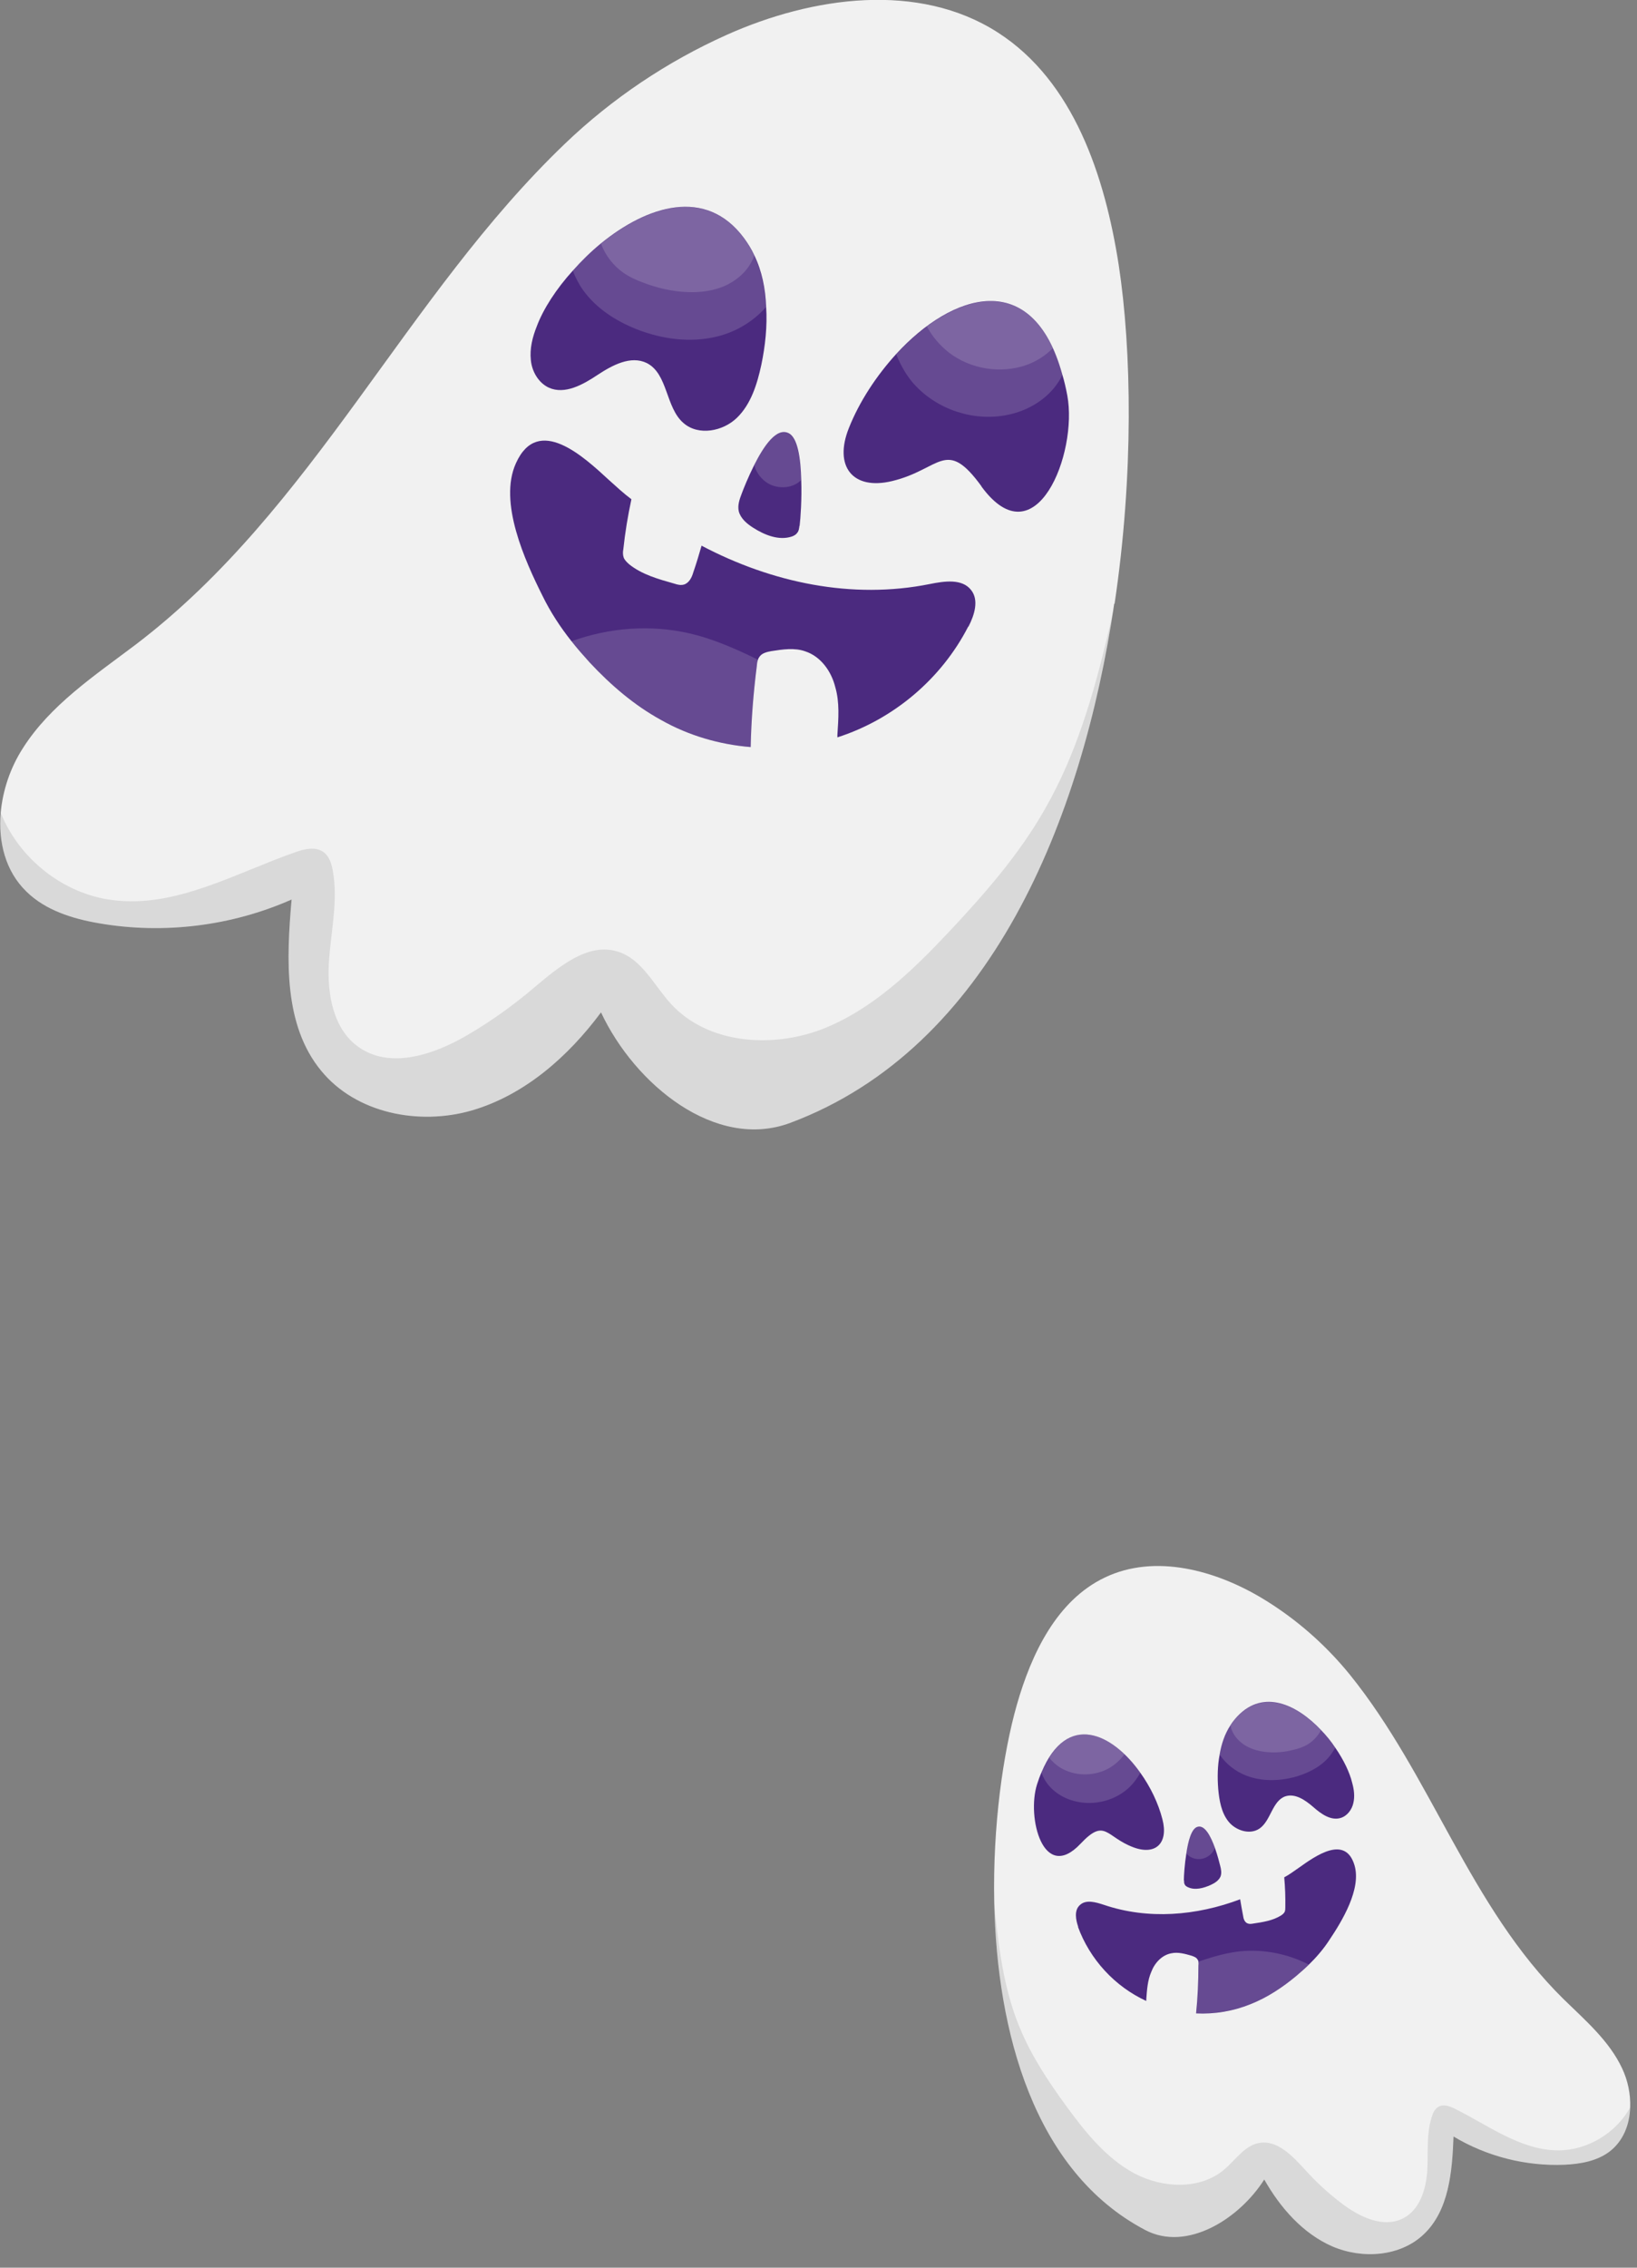 <?xml version="1.0" encoding="UTF-8"?> <svg xmlns="http://www.w3.org/2000/svg" width="91" height="126" viewBox="0 0 91 126" fill="none"><rect x="0" y="0" width="91" height="126" fill="#808080" stroke="none"/> <g clip-path="url(#clip0_1760_585)"> <path d="M61.94 33.55C60.16 45.55 55.07 58.23 43.93 62.39C39.78 63.94 35.29 60.26 33.41 56.25C31.59 58.7 29.17 60.84 26.23 61.7C23.28 62.55 19.79 61.86 17.85 59.49C15.76 56.95 15.92 53.29 16.21 49.98C12.86 51.46 9.09 51.92 5.5 51.3C4.04 51.05 2.52 50.58 1.46 49.53C0.3 48.4 -0.1 46.78 0.04 45.16C0.15 43.91 0.58 42.65 1.26 41.59C2.78 39.18 5.26 37.54 7.55 35.81C17.47 28.26 22.52 16.49 31.41 7.98C34.03 5.47 37.09 3.42 40.39 1.94C45.17 -0.2 51.06 -1.02 55.46 1.8C59.69 4.51 61.42 9.79 62.19 14.73C62.91 19.45 63.03 26.37 61.96 33.54L61.94 33.55Z" fill="#F1F1F1"></path> <path d="M44.44 29.22C44.42 29.36 44.41 29.5 44.32 29.6C44.25 29.71 44.13 29.77 44.02 29.81C43.3 30.05 42.51 29.73 41.88 29.33C41.53 29.11 41.18 28.82 41.07 28.42C40.99 28.09 41.11 27.74 41.23 27.43C41.33 27.16 41.59 26.51 41.93 25.83C42.45 24.8 43.16 23.73 43.84 24.07C44.35 24.32 44.51 25.49 44.54 26.66C44.58 27.73 44.5 28.81 44.45 29.22H44.44Z" fill="#4B2A7F"></path> <path opacity="0.15" d="M44.53 26.66C44.53 26.66 44.53 26.67 44.52 26.69C44.01 27.19 43.11 27.19 42.55 26.76C42.24 26.53 42.03 26.2 41.92 25.84C42.44 24.81 43.15 23.74 43.83 24.08C44.34 24.33 44.5 25.5 44.53 26.67V26.66Z" fill="white"></path> <path d="M42.59 17.05C42.66 18.12 42.54 19.23 42.32 20.28C42.09 21.34 41.75 22.45 40.97 23.21C40.19 23.97 38.83 24.23 38 23.51C36.99 22.65 37.14 20.77 35.95 20.17C35.06 19.74 34.04 20.29 33.22 20.83C32.41 21.37 31.4 21.94 30.51 21.54C29.93 21.27 29.57 20.64 29.51 20.01C29.44 19.37 29.6 18.73 29.84 18.13C30.2 17.17 30.92 16.05 31.85 15.03C32.32 14.5 32.84 13.99 33.4 13.53C35.96 11.44 39.24 10.37 41.36 13.23C41.58 13.53 41.78 13.85 41.93 14.18C42.36 15.07 42.55 16.04 42.59 17.04V17.05Z" fill="#4B2A7F"></path> <path opacity="0.15" d="M42.59 17.05C41.89 17.86 40.9 18.45 39.85 18.7C38.38 19.06 36.8 18.85 35.38 18.29C34.23 17.83 33.15 17.14 32.42 16.13C32.18 15.8 31.99 15.42 31.84 15.04C34.47 12.09 38.77 9.76 41.35 13.24C42.17 14.35 42.52 15.67 42.58 17.05H42.59Z" fill="white"></path> <path opacity="0.15" d="M41.93 14.19C41.89 14.32 41.84 14.43 41.78 14.54C41.46 15.16 40.89 15.62 40.26 15.9C39.61 16.17 38.91 16.26 38.22 16.23C37.37 16.2 36.51 16 35.72 15.69C35.35 15.56 34.98 15.38 34.66 15.16C34.1 14.77 33.65 14.19 33.41 13.54C35.97 11.45 39.25 10.38 41.37 13.24C41.59 13.54 41.79 13.86 41.94 14.19H41.93Z" fill="white"></path> <path d="M54.56 27.02C52.57 24.29 52.3 26.08 49.59 26.73C47.39 27.26 46.34 25.9 47.19 23.78C47.77 22.32 48.71 20.89 49.81 19.68C52.93 16.27 57.41 14.84 59.05 20.8C59.16 21.16 59.25 21.54 59.33 21.97C59.93 25.19 57.57 31.16 54.55 27.02H54.56Z" fill="#4B2A7F"></path> <path opacity="0.15" d="M59.06 20.8C59.01 20.94 58.94 21.07 58.85 21.2C58.22 22.2 57.11 22.84 55.97 23.06C54.1 23.43 52.07 22.75 50.8 21.33C50.42 20.91 50.08 20.33 49.82 19.69C50.36 19.1 50.94 18.57 51.53 18.14C54.09 16.25 56.97 15.93 58.53 19.35C58.74 19.78 58.91 20.27 59.06 20.81V20.8Z" fill="white"></path> <path opacity="0.15" d="M58.53 19.34C58.12 19.76 57.62 20.08 57.06 20.28C55.64 20.78 53.96 20.52 52.75 19.59C52.23 19.18 51.81 18.68 51.52 18.13C54.08 16.24 56.96 15.92 58.52 19.34H58.53Z" fill="white"></path> <path d="M53.82 34.82C52.33 37.72 49.67 39.97 46.55 40.97V40.83C46.61 39.93 46.68 39.02 46.43 38.17C46.21 37.29 45.62 36.47 44.76 36.19C44.18 35.98 43.5 36.08 42.87 36.18C42.65 36.22 42.4 36.28 42.26 36.44C42.2 36.51 42.15 36.59 42.13 36.67C42.09 36.78 42.08 36.89 42.07 37.01C41.88 38.51 41.76 40.02 41.73 41.51C40 41.37 38.28 40.87 36.76 40.01C35.26 39.19 33.96 38.07 32.79 36.82C32.44 36.43 32.09 36.04 31.77 35.63C31.15 34.85 30.6 34.01 30.16 33.11C29.18 31.15 27.7 27.9 28.68 25.74C29.91 23 32.47 25.4 33.85 26.67C34.25 27.03 34.66 27.41 35.1 27.74C34.9 28.67 34.75 29.58 34.65 30.52C34.62 30.67 34.62 30.83 34.67 30.98C34.73 31.13 34.85 31.24 34.97 31.35C35.69 31.93 36.61 32.18 37.49 32.43C37.67 32.49 37.84 32.53 38.02 32.48C38.31 32.39 38.46 32.08 38.54 31.8C38.71 31.31 38.86 30.81 39 30.32C42.91 32.38 47.37 33.32 51.69 32.45C52.49 32.29 53.48 32.14 53.98 32.78C54.43 33.34 54.17 34.17 53.84 34.81L53.82 34.82Z" fill="#4B2A7F"></path> <path opacity="0.15" d="M41.73 41.51C40 41.37 38.28 40.87 36.76 40.01C35.26 39.19 33.96 38.07 32.79 36.82C32.44 36.43 32.09 36.04 31.77 35.63C33.87 34.87 36.17 34.69 38.36 35.2C39.44 35.45 40.49 35.88 41.5 36.35C41.71 36.45 41.93 36.55 42.13 36.66C42.09 36.77 42.08 36.88 42.07 37C41.88 38.5 41.76 40.01 41.73 41.5V41.51Z" fill="white"></path> <path opacity="0.1" d="M61.94 33.55C60.16 45.55 55.07 58.23 43.93 62.39C39.78 63.94 35.29 60.26 33.41 56.25C31.59 58.7 29.17 60.84 26.23 61.7C23.28 62.55 19.79 61.86 17.85 59.49C15.76 56.95 15.92 53.29 16.21 49.98C12.86 51.46 9.09 51.92 5.5 51.3C4.04 51.05 2.52 50.58 1.46 49.53C0.3 48.4 -0.1 46.78 0.04 45.16C1.06 47.71 3.52 49.67 6.25 50.01C9.76 50.47 13.07 48.52 16.42 47.35C16.92 47.17 17.52 47.03 17.96 47.33C18.3 47.56 18.43 47.98 18.5 48.38C18.81 50.07 18.38 51.81 18.28 53.52C18.18 55.24 18.53 57.2 19.94 58.18C21.7 59.42 24.12 58.6 25.97 57.52C27.29 56.75 28.55 55.85 29.72 54.85C31.07 53.72 32.69 52.34 34.36 52.88C35.69 53.3 36.35 54.74 37.29 55.77C39.32 57.99 42.85 58.26 45.66 57.2C48.46 56.12 50.69 53.97 52.75 51.78C54.74 49.66 56.67 47.46 58.1 44.93C59.81 41.95 60.78 38.61 61.58 35.27C61.72 34.69 61.84 34.12 61.97 33.54L61.94 33.55Z" fill="#040602"></path> <path d="M55.27 105.71C55.42 112.86 57.46 120.65 63.67 123.91C65.98 125.12 68.88 123.3 70.28 121.1C71.17 122.67 72.42 124.1 74.07 124.82C75.73 125.53 77.83 125.39 79.14 124.15C80.55 122.82 80.73 120.66 80.8 118.71C82.65 119.82 84.82 120.37 86.97 120.28C87.84 120.24 88.77 120.08 89.47 119.55C90.23 118.97 90.59 118.06 90.62 117.1C90.65 116.36 90.49 115.59 90.17 114.92C89.46 113.4 88.13 112.26 86.92 111.08C81.68 105.93 79.59 98.68 75.03 93.04C73.68 91.38 72.05 89.95 70.22 88.84C67.58 87.24 64.2 86.32 61.42 87.65C58.75 88.92 57.34 91.88 56.53 94.71C55.76 97.41 55.18 101.46 55.27 105.72V105.71Z" fill="#F1F1F1"></path> <path d="M65.82 104.48C65.82 104.56 65.82 104.65 65.86 104.71C65.89 104.78 65.96 104.82 66.02 104.85C66.42 105.05 66.91 104.91 67.31 104.73C67.53 104.63 67.76 104.48 67.85 104.26C67.92 104.07 67.88 103.86 67.83 103.67C67.79 103.51 67.69 103.11 67.54 102.68C67.31 102.04 66.97 101.36 66.55 101.51C66.23 101.62 66.05 102.29 65.95 102.97C65.85 103.59 65.81 104.23 65.81 104.48H65.82Z" fill="#4B2A7F"></path> <path opacity="0.15" d="M65.96 102.97C65.96 102.97 65.96 102.97 65.96 102.99C66.22 103.32 66.74 103.39 67.11 103.17C67.31 103.06 67.45 102.88 67.54 102.68C67.31 102.04 66.97 101.36 66.55 101.51C66.23 101.62 66.05 102.29 65.95 102.97H65.96Z" fill="white"></path> <path d="M67.8 97.49C67.68 98.11 67.67 98.77 67.72 99.4C67.78 100.04 67.89 100.71 68.29 101.21C68.69 101.71 69.47 101.96 70 101.61C70.65 101.18 70.71 100.07 71.45 99.81C72 99.63 72.56 100.02 73 100.4C73.43 100.78 73.98 101.18 74.53 101.01C74.89 100.9 75.15 100.55 75.23 100.19C75.32 99.82 75.27 99.43 75.17 99.07C75.03 98.48 74.69 97.78 74.23 97.11C74 96.76 73.73 96.43 73.43 96.12C72.09 94.71 70.25 93.84 68.8 95.35C68.65 95.51 68.51 95.68 68.4 95.86C68.08 96.35 67.9 96.9 67.8 97.48V97.49Z" fill="#4B2A7F"></path> <path opacity="0.15" d="M67.8 97.49C68.15 98.02 68.69 98.43 69.28 98.66C70.12 98.98 71.05 98.97 71.92 98.75C72.62 98.56 73.31 98.24 73.81 97.7C73.97 97.52 74.11 97.32 74.23 97.1C72.91 95.18 70.57 93.5 68.8 95.34C68.24 95.93 67.94 96.67 67.8 97.48V97.49Z" fill="white"></path> <path opacity="0.15" d="M68.4 95.87C68.42 95.95 68.43 96.02 68.46 96.09C68.6 96.48 68.9 96.79 69.25 97C69.61 97.21 70.01 97.31 70.42 97.35C70.92 97.4 71.43 97.35 71.92 97.22C72.15 97.17 72.37 97.09 72.58 96.99C72.94 96.8 73.24 96.5 73.43 96.14C72.09 94.73 70.25 93.86 68.8 95.37C68.65 95.53 68.51 95.7 68.4 95.88V95.87Z" fill="white"></path> <path d="M60.07 102.44C61.44 100.99 61.46 102.06 63 102.64C64.25 103.11 64.96 102.4 64.62 101.09C64.39 100.19 63.95 99.28 63.39 98.5C61.82 96.28 59.31 95.11 57.9 98.47C57.81 98.67 57.73 98.89 57.65 99.14C57.06 100.98 58 104.64 60.07 102.44Z" fill="#4B2A7F"></path> <path opacity="0.15" d="M57.9 98.47C57.92 98.56 57.95 98.64 57.99 98.72C58.28 99.35 58.89 99.81 59.54 100.02C60.61 100.37 61.84 100.13 62.69 99.39C62.94 99.17 63.19 98.86 63.39 98.5C63.12 98.12 62.82 97.76 62.51 97.47C61.16 96.17 59.49 95.77 58.33 97.66C58.18 97.9 58.04 98.17 57.91 98.48L57.9 98.47Z" fill="white"></path> <path opacity="0.15" d="M58.32 97.65C58.53 97.93 58.8 98.15 59.11 98.31C59.9 98.71 60.9 98.68 61.68 98.23C62.01 98.03 62.3 97.76 62.51 97.47C61.16 96.17 59.49 95.77 58.33 97.66L58.32 97.65Z" fill="white"></path> <path d="M59.92 107.05C60.58 108.86 61.96 110.37 63.72 111.18V111.1C63.76 110.57 63.79 110.04 64 109.56C64.19 109.06 64.6 108.62 65.12 108.53C65.48 108.45 65.87 108.56 66.22 108.66C66.34 108.7 66.49 108.75 66.56 108.86C66.59 108.9 66.62 108.95 66.62 109.01C66.63 109.08 66.63 109.14 66.62 109.21C66.62 110.1 66.58 110.99 66.49 111.87C67.51 111.92 68.55 111.75 69.51 111.36C70.45 110.99 71.29 110.43 72.06 109.79C72.29 109.59 72.53 109.39 72.75 109.17C73.17 108.76 73.56 108.31 73.88 107.82C74.6 106.75 75.7 104.95 75.29 103.62C74.77 101.93 73.1 103.14 72.2 103.78C71.94 103.96 71.67 104.16 71.39 104.31C71.44 104.87 71.46 105.41 71.45 105.97C71.45 106.06 71.45 106.15 71.41 106.24C71.36 106.32 71.29 106.38 71.21 106.43C70.75 106.72 70.19 106.8 69.66 106.88C69.55 106.9 69.45 106.91 69.35 106.87C69.18 106.8 69.12 106.6 69.1 106.43C69.04 106.13 68.99 105.83 68.94 105.53C66.5 106.45 63.82 106.67 61.37 105.84C60.91 105.69 60.35 105.52 60.01 105.87C59.71 106.16 59.8 106.67 59.94 107.07L59.92 107.05Z" fill="#4B2A7F"></path> <path opacity="0.15" d="M66.5 111.86C67.52 111.91 68.56 111.74 69.52 111.35C70.46 110.98 71.3 110.42 72.07 109.78C72.3 109.58 72.54 109.38 72.76 109.16C71.59 108.56 70.25 108.29 68.94 108.42C68.29 108.49 67.65 108.66 67.02 108.86C66.89 108.91 66.76 108.94 66.63 109C66.64 109.07 66.64 109.13 66.63 109.2C66.63 110.09 66.59 110.98 66.5 111.86Z" fill="white"></path> <path opacity="0.1" d="M55.27 105.71C55.42 112.86 57.46 120.65 63.67 123.91C65.98 125.12 68.88 123.3 70.28 121.1C71.17 122.67 72.42 124.1 74.07 124.82C75.73 125.53 77.83 125.39 79.14 124.15C80.55 122.82 80.73 120.66 80.8 118.71C82.65 119.82 84.82 120.37 86.97 120.28C87.84 120.24 88.77 120.08 89.47 119.55C90.23 118.97 90.59 118.06 90.62 117.1C89.83 118.52 88.25 119.48 86.63 119.48C84.54 119.48 82.75 118.1 80.88 117.17C80.6 117.03 80.26 116.9 79.98 117.05C79.77 117.16 79.66 117.39 79.59 117.62C79.28 118.58 79.4 119.64 79.34 120.64C79.27 121.65 78.92 122.77 78.03 123.24C76.91 123.84 75.55 123.17 74.56 122.41C73.84 121.86 73.17 121.25 72.56 120.57C71.86 119.81 71.01 118.88 69.99 119.07C69.18 119.22 68.69 120.01 68.06 120.54C66.71 121.69 64.63 121.59 63.06 120.76C61.5 119.92 60.36 118.5 59.31 117.07C58.3 115.69 57.34 114.25 56.69 112.67C55.91 110.8 55.59 108.77 55.37 106.77C55.33 106.42 55.3 106.08 55.27 105.73V105.71Z" fill="#040602"></path> </g> <defs> <clipPath id="clip0_1760_585"> <rect width="90.61" height="125.24" fill="white"></rect> </clipPath> </defs> </svg> 